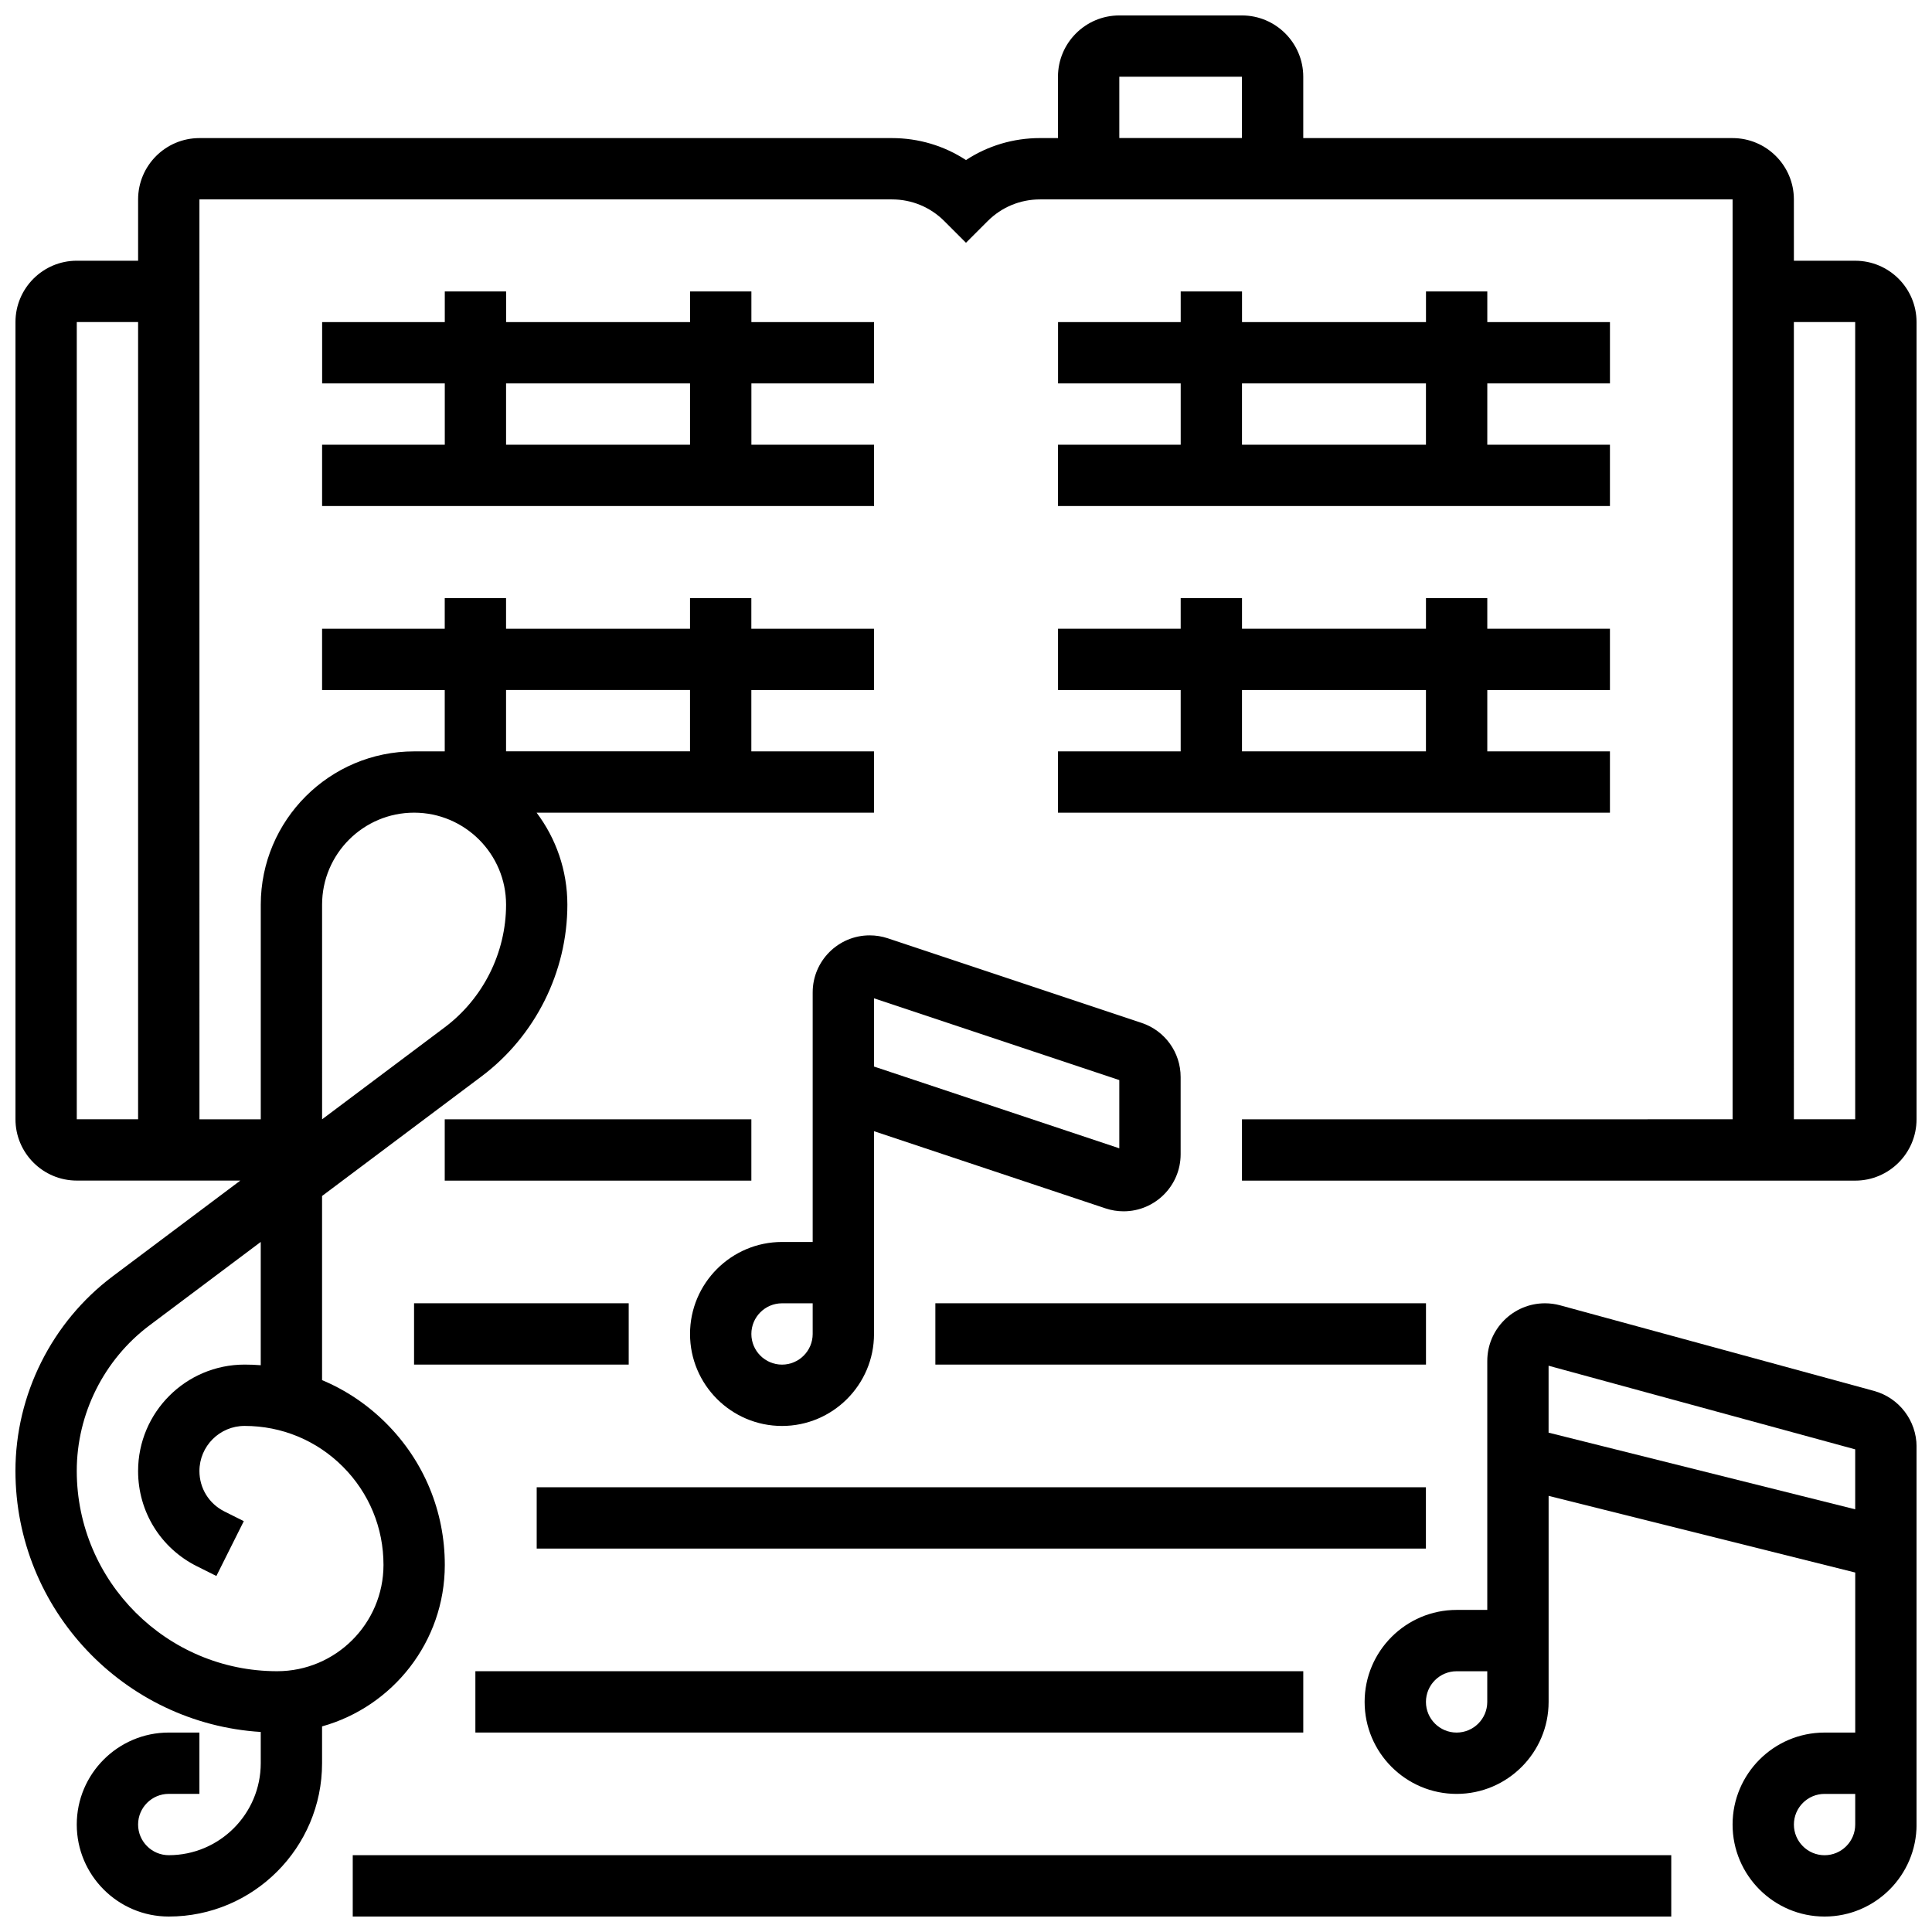 <?xml version="1.0" encoding="UTF-8"?>
<!-- Uploaded to: SVG Find, www.svgrepo.com, Generator: SVG Find Mixer Tools -->
<svg width="800px" height="800px" version="1.1" viewBox="144 144 512 512" xmlns="http://www.w3.org/2000/svg">
 <defs>
  <clipPath id="c">
   <path d="m505 489h146.9v162.9h-146.9z"/>
  </clipPath>
  <clipPath id="b">
   <path d="m237 635h350v16.902h-350z"/>
  </clipPath>
  <clipPath id="a">
   <path d="m148.09 148.09h503.81v503.81h-503.81z"/>
  </clipPath>
 </defs>
 <g clip-path="url(#c)">
  <path d="m640.64 512.61-83.18-22.684c-1.312-0.359-2.668-0.539-4.023-0.539-8.434 0-15.293 6.859-15.293 15.293v65.965h-8.125c-13.441 0-24.379 10.938-24.379 24.379 0 13.441 10.934 24.379 24.379 24.379 13.441 0 24.379-10.938 24.379-24.379v-54.602l81.258 20.316v42.41h-8.125c-13.441 0-24.379 10.938-24.379 24.379s10.934 24.379 24.379 24.379c13.441 0 24.379-10.938 24.379-24.379v-100.16c-0.004-6.879-4.637-12.945-11.27-14.754zm-102.5 82.414c0 4.481-3.644 8.125-8.125 8.125s-8.125-3.644-8.125-8.125c0-4.481 3.644-8.125 8.125-8.125h8.125zm97.512 32.504c0 4.481-3.644 8.125-8.125 8.125-4.481 0-8.125-3.644-8.125-8.125 0-4.481 3.644-8.125 8.125-8.125h8.125zm-81.262-103.86v-17.734l81.258 22.16v15.891z"/>
 </g>
 <path d="m359.37 406.99v66.145h-8.125c-13.441 0-24.379 10.938-24.379 24.379 0 13.441 10.938 24.379 24.379 24.379s24.379-10.938 24.379-24.379v-53.734l61.355 20.453c1.547 0.516 3.156 0.777 4.785 0.777 8.336 0 15.117-6.781 15.117-15.117v-20.473c0-6.519-4.156-12.281-10.336-14.34l-67.273-22.422c-1.547-0.516-3.156-0.777-4.785-0.777-8.336-0.008-15.117 6.777-15.117 15.109zm0 90.523c0 4.481-3.644 8.125-8.125 8.125-4.481 0-8.125-3.644-8.125-8.125s3.644-8.125 8.125-8.125h8.125zm16.25-88.949 65.008 21.668v18.082l-65.008-21.668z"/>
 <path d="m253.73 489.38h56.883v16.25h-56.883z"/>
 <path d="m391.88 489.38h130.02v16.25h-130.02z"/>
 <path d="m286.23 538.14h235.65v16.25h-235.65z"/>
 <path d="m269.98 586.89h219.4v16.25h-219.4z"/>
 <g clip-path="url(#b)">
  <path d="m237.48 635.65h349.42v16.25h-349.42z"/>
 </g>
 <g clip-path="url(#a)">
  <path d="m635.65 213.1h-16.25l-0.004-16.254c0-8.961-7.293-16.25-16.25-16.25h-113.77v-16.254c0-8.961-7.293-16.25-16.25-16.25h-32.504c-8.961 0-16.25 7.293-16.25 16.25v16.25h-4.762c-7.074 0-13.836 2.035-19.617 5.828-5.781-3.789-12.547-5.824-19.617-5.824h-183.53c-8.961 0-16.25 7.293-16.25 16.25v16.25h-16.25c-8.961 0-16.25 7.293-16.25 16.25v211.27c0 8.961 7.293 16.25 16.25 16.25h43.34l-33.812 25.359c-16.16 12.125-25.801 31.418-25.785 51.613 0.027 36.754 28.809 66.902 65.008 69.152v8.277c0 13.441-10.934 24.379-24.379 24.379-4.481 0-8.125-3.644-8.125-8.125 0-4.481 3.644-8.125 8.125-8.125h8.125v-16.25h-8.125c-13.441 0-24.379 10.938-24.379 24.379s10.934 24.379 24.379 24.379c22.402 0 40.629-18.227 40.629-40.629v-9.762c18.723-5.219 32.516-22.414 32.527-42.773 0.008-14.184-5.508-27.516-15.531-37.547-4.957-4.961-10.719-8.816-16.996-11.449v-48.797l42.258-31.691c14.246-10.688 22.75-27.699 22.75-45.504 0-9.141-3.035-17.582-8.148-24.379h89.406v-16.25h-32.504v-16.25h32.504v-16.25h-32.504v-8.125h-16.25v8.125h-48.754v-8.125h-16.25v8.125h-32.504v16.25h32.504v16.25h-8.125c-22.402 0-40.629 18.227-40.629 40.629v56.883h-16.25l-0.008-243.79h183.53c5.238 0 10.164 2.039 13.871 5.746l5.746 5.746 5.746-5.746c3.707-3.707 8.633-5.746 13.871-5.746h183.54v243.78l-130.02 0.004v16.25h162.52c8.961 0 16.25-7.293 16.25-16.25v-211.28c0-8.961-7.289-16.25-16.25-16.25zm-357.54 113.76h48.754v16.25h-48.754zm-48.754 56.883c0-13.441 10.934-24.379 24.379-24.379 13.441 0 24.379 10.938 24.379 24.379 0 12.719-6.074 24.871-16.25 32.504l-32.504 24.379zm5.5 148.93c6.953 6.961 10.781 16.211 10.773 26.051-0.008 15.527-12.656 28.164-28.184 28.164-29.262 0-53.078-23.805-53.102-53.059-0.012-15.105 7.195-29.531 19.281-38.594l29.477-22.109v32.672c-1.418-0.113-2.852-0.168-4.289-0.168-15.559 0-28.215 12.656-28.215 28.215 0 10.758 5.977 20.426 15.598 25.234l5.148 2.574 7.269-14.535-5.148-2.574c-4.078-2.039-6.613-6.141-6.613-10.699 0-6.598 5.367-11.961 11.961-11.961 9.84-0.004 19.086 3.828 26.043 10.789zm-70.508-92.051v-211.28h16.25v211.27zm276.28-276.29h32.504v16.25h-32.504zm195.02 276.29h-16.25l-0.004-211.28h16.25z"/>
 </g>
 <path d="m261.86 440.63h81.258v16.25h-81.258z"/>
 <path d="m229.36 261.86v16.25h146.27v-16.25h-32.504v-16.25h32.504v-16.254h-32.504v-8.125h-16.25v8.125h-48.754v-8.125h-16.25v8.125h-32.504v16.25h32.504v16.25zm48.754-16.25h48.754v16.25h-48.754z"/>
 <path d="m424.38 261.86v16.25h146.27v-16.25h-32.504l0.004-16.25h32.504v-16.254h-32.504v-8.125h-16.25v8.125h-48.754v-8.125h-16.25v8.125h-32.504v16.25h32.504v16.25zm48.758-16.25h48.754v16.25h-48.754z"/>
 <path d="m424.38 343.12v16.25h146.27v-16.25h-32.504v-16.25h32.504v-16.25h-32.504v-8.125h-16.25v8.125h-48.754v-8.125h-16.25v8.125h-32.504v16.25h32.504v16.25zm48.758-16.254h48.754v16.25h-48.754z"/>
</svg>